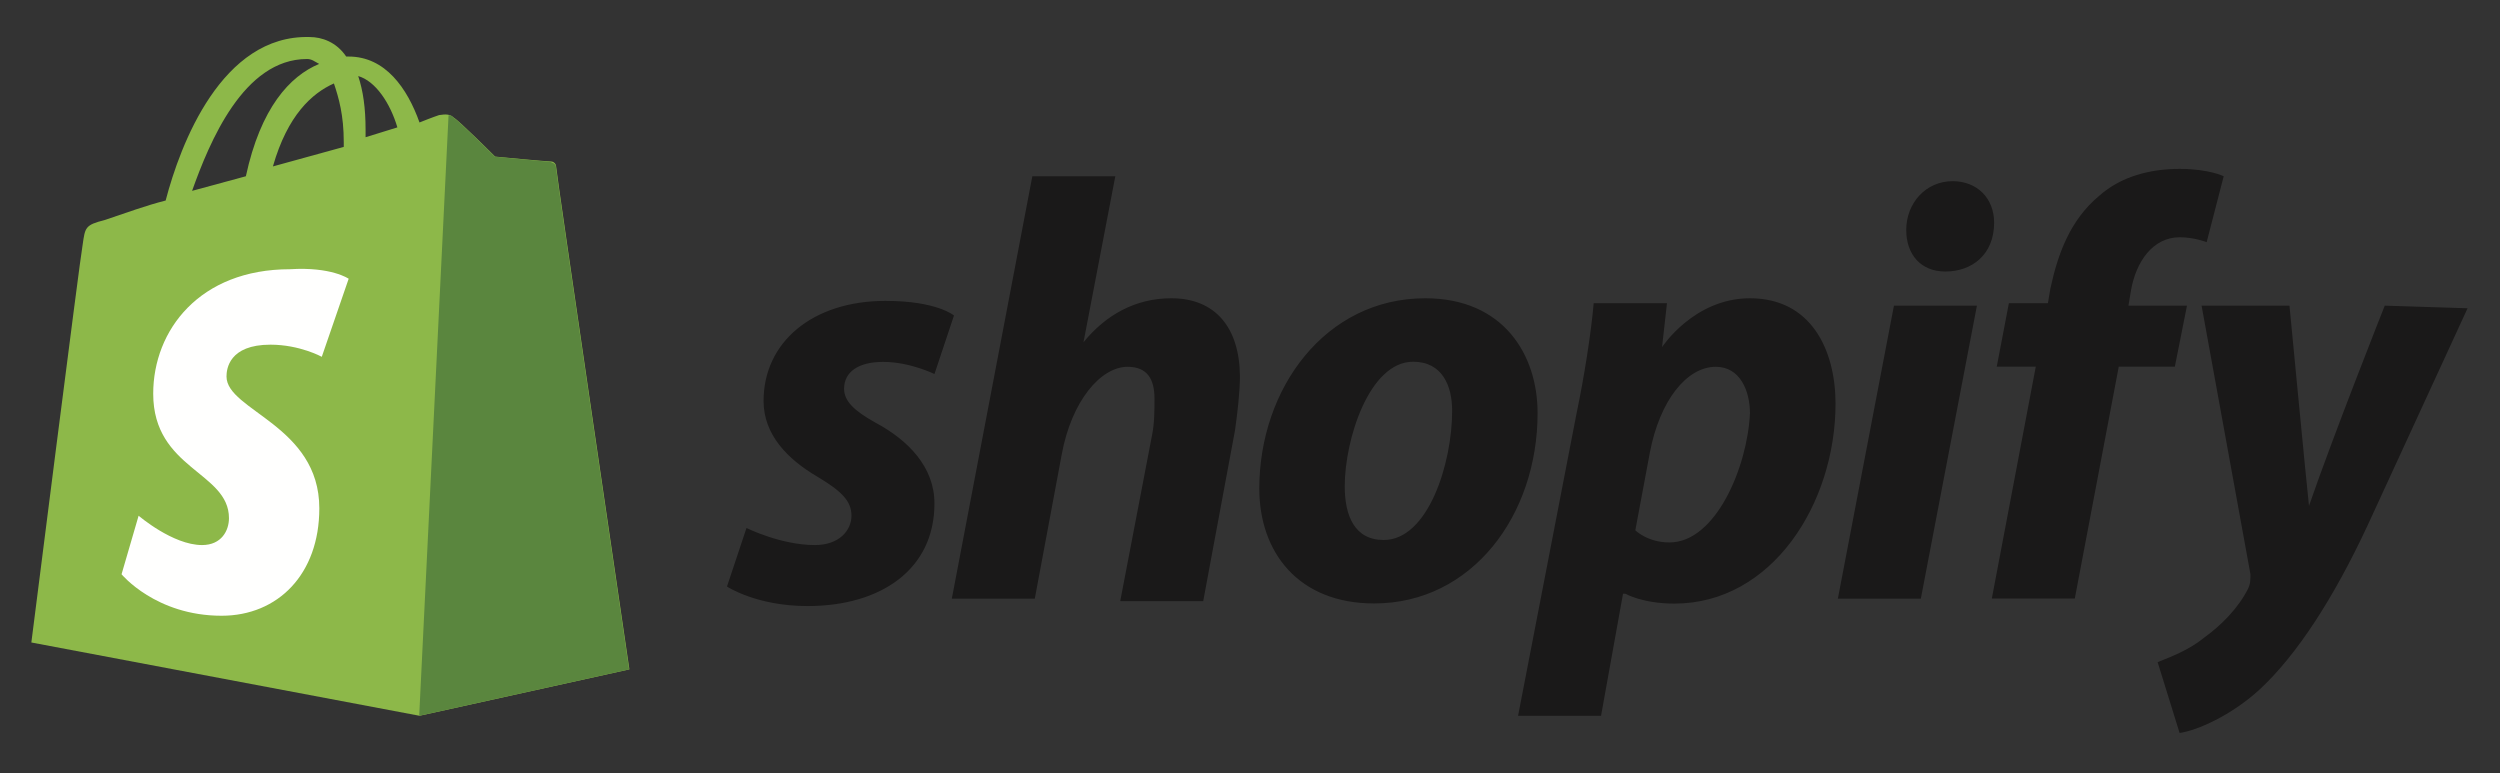 <?xml version="1.0" encoding="UTF-8"?>
<svg xmlns="http://www.w3.org/2000/svg" xmlns:xlink="http://www.w3.org/1999/xlink" version="1.1" id="图层_1" x="0px" y="0px" viewBox="0 0 1626.9 503.3" style="enable-background:new 0 0 1626.9 503.3;" xml:space="preserve">
<rect x="0" y="0" width="1626.9" height="503.3" fill="#333333" stroke="none"/>
<style type="text/css">
	.st0{fill:#8DB849;}
	.st1{fill:#5A863E;}
	.st2{fill:#FFFFFE;}
	.st3{fill:#1A1919;}
</style>
<g id="图层_3">
	<g>
		<path class="st0" d="M199.8,38.4c3.2,0,4.8,1.6,7.9,3.2c-19.1,7.9-38.1,28.6-47.7,73.1l-35,9.5C136.3,92.5,158.5,38.4,199.8,38.4z     M217.3,54.3c3.2,9.5,6.4,20.7,6.4,38.1c0,1.6,0,1.6,0,3.2l-46.1,12.7C187.1,75,203,60.7,217.3,54.3z M258.6,82.9l-20.7,6.4    c0-1.6,0-3.2,0-4.8c0-14.3-1.6-25.4-4.8-35C244.3,52.7,253.9,67,258.6,82.9z M361.9,108.3c0-1.6-1.6-3.2-3.2-3.2    c-3.2,0-36.5-3.2-36.5-3.2s-23.8-23.8-27-25.4c-3.2-3.2-7.9-1.6-9.5-1.6c0,0-4.8,1.6-12.7,4.8c-7.9-22.2-22.2-42.9-46.1-42.9h-1.6    c-6.4-9.5-15.9-12.7-23.8-12.7c-57.2-1.6-84.2,69.9-93.7,106.4c-12.7,3.2-25.4,7.9-39.7,12.7c-12.7,3.2-12.7,4.8-14.3,15.9    c-1.6,7.9-33.4,259-33.4,259L273,465.8l136.6-30.2C409.6,435.6,361.9,111.5,361.9,108.3z"></path>
		<path class="st1" d="M357.1,105.2c-1.6,0-35-3.2-35-3.2s-23.8-23.8-27-25.4c-1.6-1.6-1.6-1.6-3.2-1.6l-19.1,390.8l136.6-30.2    c0,0-47.7-324.1-47.7-327.3C361.9,106.8,358.7,105.2,357.1,105.2"></path>
		<path class="st2" d="M226.9,181.4l-17.5,50.8c0,0-14.3-7.9-33.4-7.9c-27,0-28.6,15.9-28.6,20.7c0,22.2,60.4,31.8,60.4,85.8    c0,42.9-27,69.9-63.6,69.9c-42.9,0-65.1-27-65.1-27l11.1-38.1c0,0,22.2,19.1,41.3,19.1c12.7,0,17.5-9.5,17.5-17.5    c0-30.2-49.3-31.8-49.3-81c0-41.3,30.2-81,89-81C215.7,173.5,226.9,181.4,226.9,181.4"></path>
		<path class="st3" d="M570,275.2c-14.3-7.9-20.7-14.3-20.7-22.2c0-11.1,9.5-17.5,25.4-17.5c17.5,0,33.4,7.9,33.4,7.9l12.7-38.1    c0,0-11.1-9.5-44.5-9.5c-47.7,0-79.4,27-79.4,65.1c0,22.2,15.9,38.1,35,49.3c15.9,9.5,22.2,15.9,22.2,25.4s-7.9,19.1-23.8,19.1    c-22.2,0-44.5-11.1-44.5-11.1l-12.7,38.1c0,0,19.1,12.7,52.4,12.7c47.7,0,82.6-23.8,82.6-66.7C608.2,303.8,590.7,286.3,570,275.2     M762.3,194.1c-23.8,0-42.9,11.1-57.2,28.6l0,0l20.7-108h-54l-52.4,274.9h54l17.5-93.7c6.4-35,25.4-57.2,42.9-57.2    c12.7,0,17.5,7.9,17.5,20.7c0,7.9,0,15.9-1.6,23.8l-20.7,108h54L803.7,280c1.6-11.1,3.2-25.4,3.2-35    C806.7,213.2,790.9,194.1,762.3,194.1 M900.5,351.4c-19.1,0-25.4-15.9-25.4-35c0-30.2,15.9-81,44.5-81c19.1,0,25.4,15.9,25.4,31.8    C945,302.2,929.1,351.4,900.5,351.4z M927.5,194.1c-65.1,0-108,58.8-108,123.9c0,41.3,25.4,74.7,74.7,74.7    c63.6,0,106.4-57.2,106.4-123.9C1000.6,230.7,978.3,194.1,927.5,194.1z M1086.4,353c-14.3,0-22.2-7.9-22.2-7.9l9.5-50.8    c6.4-33.4,23.8-55.6,42.9-55.6c15.9,0,22.2,15.9,22.2,30.2C1137.2,303.8,1116.6,353,1086.4,353z M1138.8,194.1    c-36.5,0-57.2,31.8-57.2,31.8l0,0l3.2-28.6h-47.7c-1.6,19.1-6.4,49.3-11.1,71.5l-38.1,197h54l14.3-79.4h1.6c0,0,11.1,6.4,31.8,6.4    c63.6,0,104.9-65.1,104.9-130.3C1194.4,227.5,1178.5,194.1,1138.8,194.1z M1270.7,117.9c-17.5,0-30.2,14.3-30.2,31.8    c0,15.9,9.5,27,25.4,27l0,0c17.5,0,31.8-11.1,31.8-31.8C1297.7,129,1286.6,117.9,1270.7,117.9 M1196,389.6h54l36.5-190.7h-54    L1196,389.6z M1423.2,198.9h-38.1l1.6-9.5c3.2-19.1,14.3-35,31.8-35c9.5,0,17.5,3.2,17.5,3.2l11.1-42.9c0,0-9.5-4.8-28.6-4.8    s-38.1,4.8-52.4,17.5c-19.1,15.9-27,38.1-31.8,60.4l-1.6,9.5h-25.4l-7.9,41.3h25.4l-28.6,150.9h54l28.6-150.9h36.5L1423.2,198.9z     M1551.9,198.9c0,0-33.4,84.2-49.3,130.3l0,0c-1.6-14.3-12.7-130.3-12.7-130.3h-57.2l31.8,174.8c0,3.2,0,6.4-1.6,9.5    c-6.4,12.7-17.5,23.8-28.6,31.8c-9.5,7.9-22.2,12.7-30.2,15.9l14.3,46.1c11.1-1.6,33.4-11.1,52.4-28.6    c23.8-22.2,47.7-58.8,69.9-106.4l65.1-141.4L1551.9,198.9z"></path>
	</g>
</g>
</svg>
